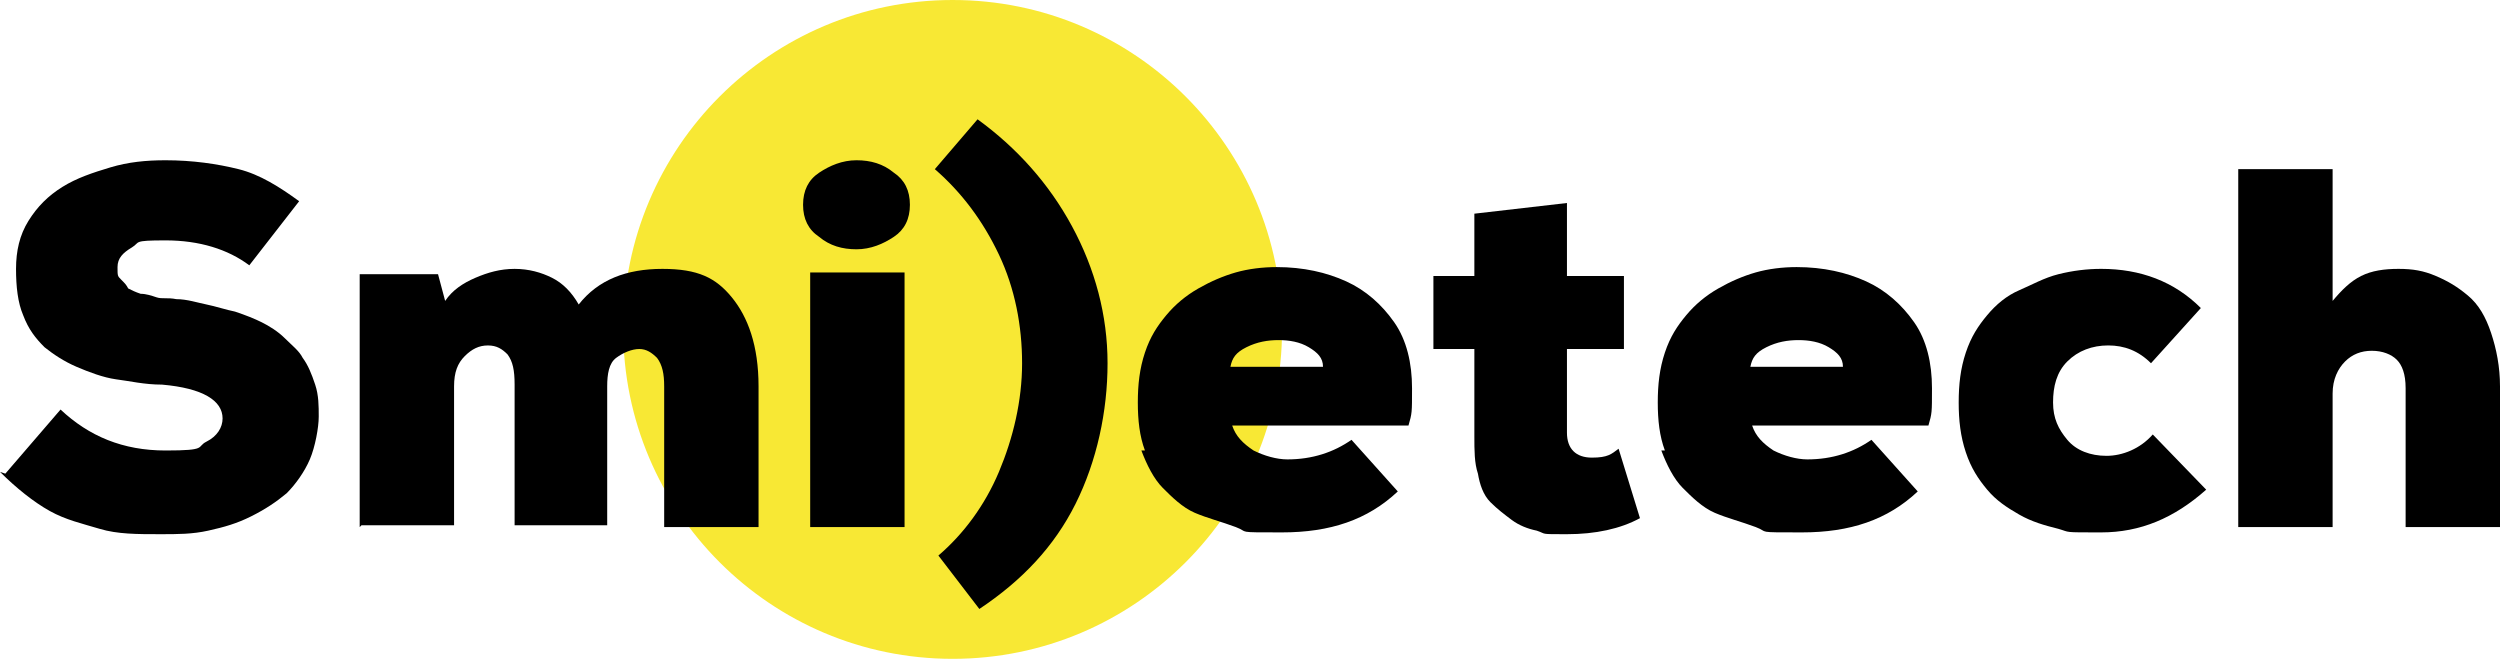 <?xml version="1.0" encoding="UTF-8"?>
<svg id="Livello_1" xmlns="http://www.w3.org/2000/svg" viewBox="0 0 140.4 37">
  <defs>
    <style>
      .cls-1 {
        fill: #f8e834;
      }
    </style>
  </defs>
  <g id="Livello_1-2" data-name="Livello_1">
    <circle class="cls-1" cx="53.5" cy="18.5" r="18.5"/>
    <g>
      <path d="M.3,26.6l3.1-3.6c1.6,1.5,3.5,2.3,5.9,2.3s1.7-.2,2.3-.5c.6-.3.9-.8.9-1.3,0-1-1.1-1.7-3.4-1.9-1,0-1.8-.2-2.6-.3-.7-.1-1.5-.4-2.2-.7-.7-.3-1.3-.7-1.8-1.1-.5-.5-.9-1-1.2-1.8-.3-.7-.4-1.6-.4-2.6s.2-1.9.7-2.7,1.1-1.4,1.9-1.9,1.7-.8,2.7-1.1,2-.4,3.1-.4c1.5,0,2.9.2,4.1.5s2.3,1,3.4,1.8l-2.8,3.6c-1.2-.9-2.8-1.4-4.7-1.4s-1.4.1-1.9.4c-.5.3-.8.6-.8,1.1s0,.5.2.7.3.3.4.5c.2.1.4.2.7.3.3,0,.6.1.9.2s.6,0,1.1.1c.6,0,1.2.2,1.7.3.5.1,1.1.3,1.6.4.6.2,1.1.4,1.5.6s.9.5,1.3.9.8.7,1,1.1c.3.4.5.9.7,1.5s.2,1.2.2,1.8-.2,1.7-.5,2.4-.8,1.4-1.3,1.9c-.6.5-1.2.9-2,1.3s-1.5.6-2.4.8-1.7.2-2.7.2c-1.3,0-2.4,0-3.4-.3s-1.9-.5-2.8-1-1.9-1.3-2.8-2.2l.3.1Z"/>
      <path d="M20.2,29.6v-14.2h4.4l.4,1.5c.4-.6,1-1,1.7-1.3s1.4-.5,2.2-.5,1.5.2,2.1.5,1.1.8,1.5,1.5c1.1-1.4,2.7-2,4.7-2s3,.5,3.9,1.6,1.5,2.7,1.5,5v7.9h-5.3v-7.9c0-.7-.1-1.2-.4-1.6-.3-.3-.6-.5-1-.5s-.9.2-1.3.5-.5.9-.5,1.6v7.8h-5.2v-7.9c0-.8-.1-1.3-.4-1.7-.3-.3-.6-.5-1.1-.5s-.9.2-1.3.6c-.4.4-.6.9-.6,1.7v7.8h-5.2l-.1.1Z"/>
      <path d="M46,13.3c-.6-.4-.9-1-.9-1.8s.3-1.4.9-1.8c.6-.4,1.3-.7,2.1-.7s1.5.2,2.1.7c.6.4.9,1,.9,1.8s-.3,1.4-.9,1.8c-.6.4-1.3.7-2.1.7s-1.5-.2-2.1-.7ZM45.5,29.6v-14.3h5.3v14.3h-5.3Z"/>
      <path d="M52.5,9.5l2.4-2.8c2.2,1.6,4,3.6,5.3,6,1.3,2.4,2,5,2,7.7s-.6,5.5-1.8,7.9c-1.2,2.4-3,4.3-5.4,5.9l-2.3-3c1.4-1.2,2.6-2.8,3.4-4.7s1.3-4,1.3-6.1-.4-4.2-1.3-6.1-2.1-3.5-3.6-4.8Z"/>
      <path d="M64.3,25.3c-.3-.8-.4-1.7-.4-2.7s.1-1.9.4-2.8.7-1.5,1.2-2.1,1.1-1.1,1.8-1.5,1.4-.7,2.1-.9,1.5-.3,2.3-.3c1.5,0,2.8.3,3.9.8s2,1.3,2.7,2.3,1,2.3,1,3.7,0,1.4-.2,2.1h-9.9c.2.6.6,1,1.2,1.4.6.3,1.3.5,1.9.5,1.4,0,2.6-.4,3.6-1.1l2.6,2.9c-1.7,1.6-3.8,2.3-6.5,2.3s-1.8,0-2.6-.3-1.6-.5-2.3-.8-1.3-.9-1.8-1.4-.9-1.3-1.2-2.1h.2ZM69.2,20.6h5.1c0-.5-.3-.8-.8-1.1-.5-.3-1.1-.4-1.7-.4s-1.2.1-1.8.4-.8.6-.9,1.1h.1Z"/>
      <path d="M80.5,19.6v-4.1h2.3v-3.5l5.2-.6v4.1h3.2v4.1h-3.2v4.7c0,.9.5,1.4,1.4,1.4s1.1-.2,1.5-.5l1.2,3.9c-1.1.6-2.5.9-4.1.9s-1.1,0-1.7-.2c-.5-.1-1-.3-1.4-.6s-.8-.6-1.2-1-.6-1-.7-1.6c-.2-.6-.2-1.3-.2-2.1v-4.9h-2.3Z"/>
      <path d="M93.5,25.3c-.3-.8-.4-1.7-.4-2.7s.1-1.9.4-2.8.7-1.5,1.2-2.1,1.1-1.1,1.8-1.5,1.4-.7,2.1-.9,1.5-.3,2.3-.3c1.5,0,2.8.3,3.9.8s2,1.3,2.7,2.3,1,2.3,1,3.7,0,1.4-.2,2.1h-9.9c.2.6.6,1,1.2,1.4.6.3,1.3.5,1.9.5,1.4,0,2.6-.4,3.6-1.1l2.6,2.9c-1.7,1.6-3.8,2.3-6.5,2.3s-1.8,0-2.6-.3-1.6-.5-2.3-.8-1.3-.9-1.8-1.4-.9-1.3-1.2-2.1h.2ZM98.4,20.6h5.1c0-.5-.3-.8-.8-1.1-.5-.3-1.1-.4-1.7-.4s-1.2.1-1.8.4-.8.6-.9,1.1h.1Z"/>
      <path d="M110,22.6c0-1,.1-1.9.4-2.8s.7-1.5,1.2-2.1,1.1-1.1,1.8-1.4,1.4-.7,2.2-.9c.8-.2,1.6-.3,2.4-.3,2.2,0,4.1.7,5.6,2.2l-2.8,3.1c-.7-.7-1.5-1-2.4-1s-1.7.3-2.3.9c-.6.6-.8,1.4-.8,2.3s.3,1.5.8,2.1,1.3.9,2.2.9,1.9-.4,2.6-1.2l3,3.1c-1.8,1.6-3.7,2.4-5.9,2.4s-1.7,0-2.4-.2c-.8-.2-1.5-.4-2.2-.8s-1.3-.8-1.8-1.4-.9-1.2-1.2-2.1-.4-1.8-.4-2.8h0Z"/>
      <path d="M125.7,29.6V9.5h5.3v7.4c.5-.6,1-1.1,1.6-1.4s1.3-.4,2.1-.4,1.4.1,2.1.4c.7.3,1.2.6,1.8,1.1s1,1.2,1.3,2.1.5,1.9.5,3v7.9h-5.3v-7.8c0-.8-.2-1.3-.5-1.6-.3-.3-.8-.5-1.4-.5s-1.1.2-1.5.6-.7,1-.7,1.8v7.5h-5.3Z"/>
    </g>
  </g>
</svg>
